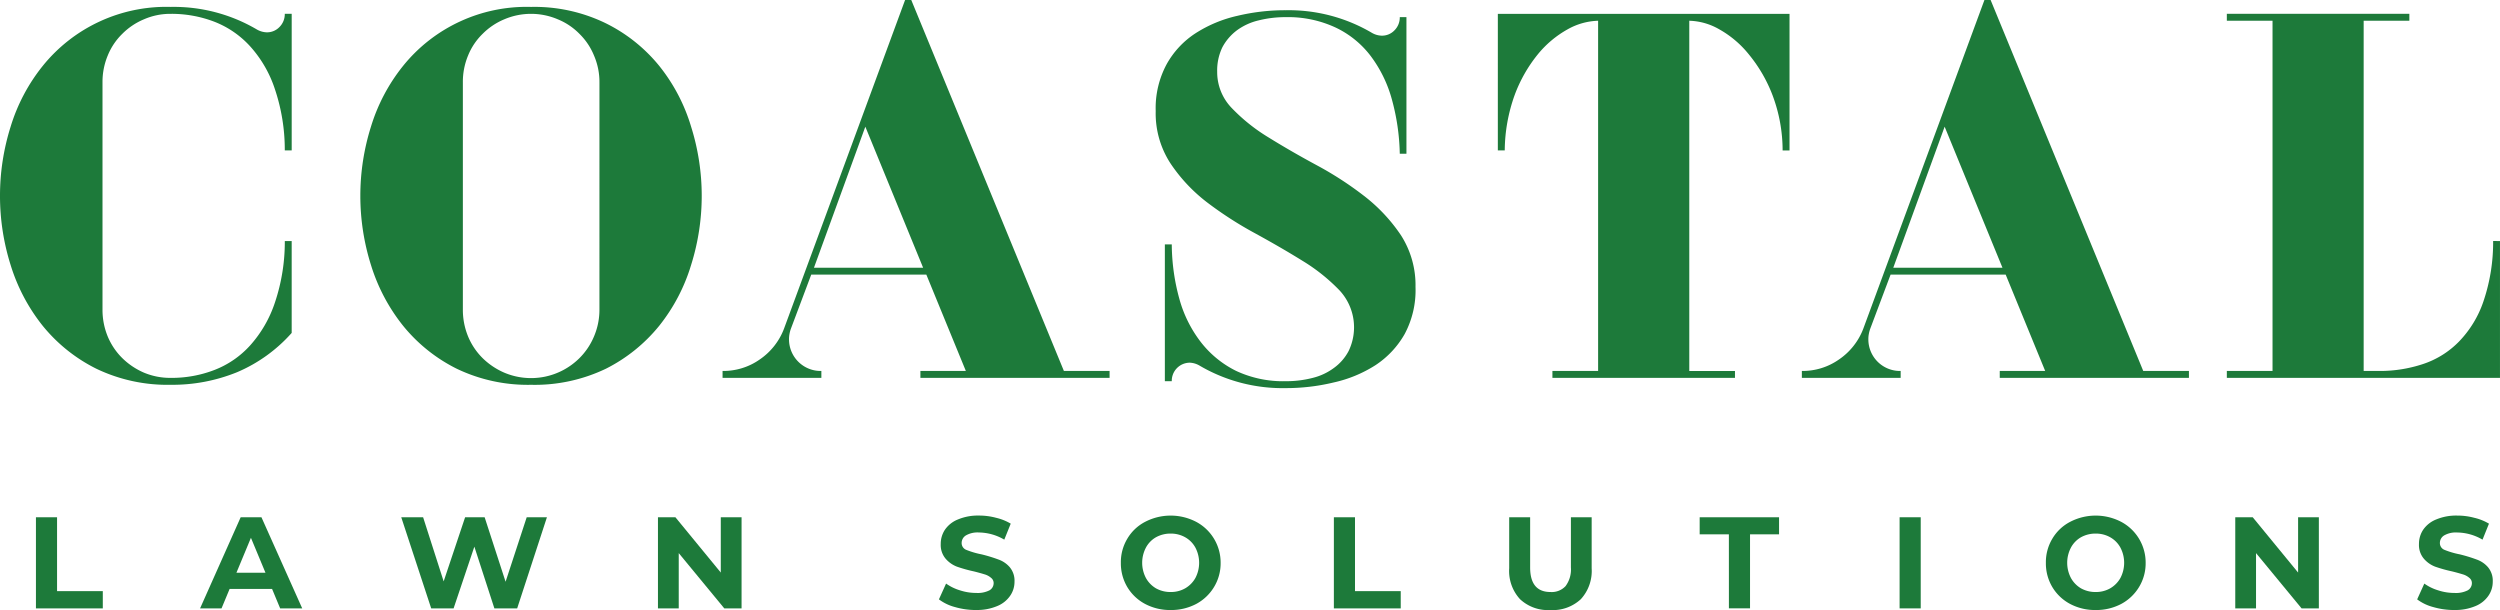 <svg xmlns="http://www.w3.org/2000/svg" xmlns:xlink="http://www.w3.org/1999/xlink" width="233.044" height="56.865" viewBox="0 0 233.044 56.865"><defs><clipPath id="clip-path"><rect id="Rectangle_5" data-name="Rectangle 5" width="233.044" height="56.865" fill="#1d7a3a"></rect></clipPath></defs><g id="Group_882" data-name="Group 882" transform="translate(0 0)"><g id="Group_1" data-name="Group 1" transform="translate(0 0)" clip-path="url(#clip-path)"><path id="Path_1" data-name="Path 1" d="M27.19,22.409v8.565A14.246,14.246,0,0,1,22.1,34.635a16.024,16.024,0,0,1-6.193,1.174,15.317,15.317,0,0,1-6.93-1.5,15.081,15.081,0,0,1-5-4.006A17.144,17.144,0,0,1,.99,24.642a21.481,21.481,0,0,1,0-12.893A16.909,16.909,0,0,1,3.983,6.085,14.789,14.789,0,0,1,15.909.583,15.276,15.276,0,0,1,23.966,2.7a1.983,1.983,0,0,0,.9.253,1.6,1.6,0,0,0,1.174-.484,1.694,1.694,0,0,0,.507-1.243h.644V13.959h-.644a17.711,17.711,0,0,0-.922-5.71,11.109,11.109,0,0,0-2.3-3.983,8.834,8.834,0,0,0-3.339-2.3,11.156,11.156,0,0,0-4.075-.737,6.152,6.152,0,0,0-2.486.507A6.231,6.231,0,0,0,11.4,3.093a5.926,5.926,0,0,0-1.358,2.026A6.377,6.377,0,0,0,9.555,7.6V28.786a6.516,6.516,0,0,0,.483,2.51A6.157,6.157,0,0,0,11.4,33.322a6.62,6.62,0,0,0,2.027,1.358,6.33,6.33,0,0,0,2.486.484,11.042,11.042,0,0,0,4.075-.737,8.7,8.7,0,0,0,3.339-2.3,11.3,11.3,0,0,0,2.3-3.984,17.764,17.764,0,0,0,.922-5.732Z" transform="translate(0 0.061)" fill="#1d7a3a"></path><path id="Path_2" data-name="Path 2" d="M46.306.584A15.172,15.172,0,0,1,53.259,2.1a14.933,14.933,0,0,1,5,3.983,16.662,16.662,0,0,1,2.969,5.664,21.481,21.481,0,0,1,0,12.893,16.89,16.89,0,0,1-2.969,5.664,15.184,15.184,0,0,1-4.973,4.006,15.348,15.348,0,0,1-6.977,1.5,15.317,15.317,0,0,1-6.93-1.5,15.077,15.077,0,0,1-5-4.006,17.146,17.146,0,0,1-2.994-5.664,21.481,21.481,0,0,1,0-12.893,16.911,16.911,0,0,1,2.994-5.664A14.784,14.784,0,0,1,46.306.584m6.378,7.022a6.2,6.2,0,0,0-.506-2.486,6.006,6.006,0,0,0-1.358-2.026,6.005,6.005,0,0,0-2.027-1.358,6.348,6.348,0,0,0-4.973,0,6.226,6.226,0,0,0-2.026,1.358,5.91,5.91,0,0,0-1.358,2.026,6.377,6.377,0,0,0-.484,2.486V28.787a6.507,6.507,0,0,0,.484,2.509,6.145,6.145,0,0,0,1.358,2.027,6.635,6.635,0,0,0,2.026,1.358,6.4,6.4,0,0,0,7-1.358A6.248,6.248,0,0,0,52.177,31.3a6.323,6.323,0,0,0,.506-2.509Z" transform="translate(3.195 0.061)" fill="#1d7a3a"></path><path id="Path_3" data-name="Path 3" d="M97.027,34.58v.645H79.392V34.58h4.236L79.945,25.6H69.215L67.328,30.62a2.909,2.909,0,0,0-.138.506,2.474,2.474,0,0,0-.046.484A2.948,2.948,0,0,0,70.16,34.58v.645H60.95V34.58A5.888,5.888,0,0,0,64.427,33.5a6.069,6.069,0,0,0,2.257-2.878L77.964,0h.576L92.768,34.58ZM79.645,24.957,74.258,11.81,69.469,24.957Z" transform="translate(6.406 0)" fill="#1d7a3a"></path><path id="Path_4" data-name="Path 4" d="M121.706,26.695a8.656,8.656,0,0,1-1.013,4.352,8.462,8.462,0,0,1-2.716,2.9,12.055,12.055,0,0,1-3.891,1.612,18.922,18.922,0,0,1-4.489.529,15.277,15.277,0,0,1-8.058-2.118,1.95,1.95,0,0,0-.875-.253,1.689,1.689,0,0,0-1.68,1.727h-.645V22.689h.645A19.409,19.409,0,0,0,99.7,27.8a11.6,11.6,0,0,0,2,4.006,9.444,9.444,0,0,0,3.269,2.671,10.32,10.32,0,0,0,4.628.967,9.829,9.829,0,0,0,2.486-.3,5.546,5.546,0,0,0,2.026-.944,4.535,4.535,0,0,0,1.358-1.566,5.065,5.065,0,0,0-.852-5.664,17.126,17.126,0,0,0-3.43-2.74c-1.381-.858-2.867-1.715-4.444-2.578a34.641,34.641,0,0,1-4.466-2.879,15.242,15.242,0,0,1-3.43-3.66,8.547,8.547,0,0,1-1.359-4.858A8.62,8.62,0,0,1,98.5,5.906,8.146,8.146,0,0,1,101.215,3a12.111,12.111,0,0,1,3.868-1.612A19.16,19.16,0,0,1,109.6.863a15.276,15.276,0,0,1,8.057,2.118,1.913,1.913,0,0,0,.9.253,1.6,1.6,0,0,0,1.174-.484,1.694,1.694,0,0,0,.507-1.243h.621V14.239h-.621a20.493,20.493,0,0,0-.737-5.065,11.98,11.98,0,0,0-1.98-4.052,8.858,8.858,0,0,0-3.269-2.648,10.508,10.508,0,0,0-4.65-.967,10.3,10.3,0,0,0-2.51.3,5.588,5.588,0,0,0-2.027.922A4.8,4.8,0,0,0,103.7,4.316a4.981,4.981,0,0,0-.483,2.28,4.816,4.816,0,0,0,1.358,3.384,16.781,16.781,0,0,0,3.43,2.74q2.09,1.295,4.467,2.578a31.77,31.77,0,0,1,4.444,2.879,15.607,15.607,0,0,1,3.43,3.66,8.615,8.615,0,0,1,1.358,4.858" transform="translate(10.246 0.091)" fill="#1d7a3a"></path><path id="Path_5" data-name="Path 5" d="M153.536,1.167V13.9h-.644a14.636,14.636,0,0,0-.944-5.158,13.579,13.579,0,0,0-2.188-3.775A9.478,9.478,0,0,0,147,2.617a5.907,5.907,0,0,0-2.808-.806V34.458h4.259V35.1H131.434v-.644h4.259V1.811a6.151,6.151,0,0,0-2.854.806,9.64,9.64,0,0,0-2.786,2.349,13.349,13.349,0,0,0-2.141,3.775,15.572,15.572,0,0,0-.922,5.158h-.644V1.167Z" transform="translate(13.279 0.123)" fill="#1d7a3a"></path><path id="Path_6" data-name="Path 6" d="M188.072,34.58v.645H170.437V34.58h4.236L170.99,25.6H160.26l-1.887,5.019a2.908,2.908,0,0,0-.138.506,2.473,2.473,0,0,0-.046.484A2.948,2.948,0,0,0,161.2,34.58v.645h-9.21V34.58a5.888,5.888,0,0,0,3.477-1.082,6.069,6.069,0,0,0,2.257-2.878L169.009,0h.576l14.228,34.58ZM170.69,24.957,165.3,11.81l-4.788,13.146Z" transform="translate(15.975 0)" fill="#1d7a3a"></path><path id="Path_7" data-name="Path 7" d="M213.3,22.348V35.1H187.838v-.645h4.26V1.811h-4.26V1.166h17.014v.645h-4.259V34.457h1.428a12.7,12.7,0,0,0,4.1-.644,8.342,8.342,0,0,0,3.362-2.1,9.984,9.984,0,0,0,2.279-3.753,17.138,17.138,0,0,0,.9-5.617Z" transform="translate(19.742 0.123)" fill="#1d7a3a"></path><path id="Path_8" data-name="Path 8" d="M3.031,43.632H5v6.884H9.264v1.61H3.031Z" transform="translate(0.319 4.586)" fill="#1d7a3a"></path><path id="Path_9" data-name="Path 9" d="M23.587,50.31H19.631l-.754,1.815h-2l3.785-8.494h1.935l3.8,8.494H24.341ZM22.971,48.8l-1.353-3.253L20.266,48.8Z" transform="translate(1.774 4.586)" fill="#1d7a3a"></path><path id="Path_10" data-name="Path 10" d="M47.426,43.632l-2.774,8.494H42.528l-1.867-5.754-1.935,5.754H36.638l-2.791-8.494h2.038L37.8,49.608l2-5.976H41.62l1.952,6.011,1.969-6.011Z" transform="translate(3.557 4.586)" fill="#1d7a3a"></path><path id="Path_11" data-name="Path 11" d="M63.294,43.632v8.494h-1.61l-4.247-5.154v5.154H55.5V43.632h1.627l4.23,5.154V43.632Z" transform="translate(5.833 4.586)" fill="#1d7a3a"></path><path id="Path_12" data-name="Path 12" d="M82.658,52.294a7.023,7.023,0,0,1-1.953-.274A4.308,4.308,0,0,1,79.2,51.3l.667-1.472a4.436,4.436,0,0,0,1.3.633,4.844,4.844,0,0,0,1.507.24,2.429,2.429,0,0,0,1.232-.24.772.772,0,0,0,.395-.667.61.61,0,0,0-.24-.5,1.621,1.621,0,0,0-.6-.325c-.252-.077-.582-.171-.992-.274a13.133,13.133,0,0,1-1.594-.445,2.642,2.642,0,0,1-1.061-.754,1.977,1.977,0,0,1-.445-1.353,2.372,2.372,0,0,1,.393-1.336,2.664,2.664,0,0,1,1.216-.958,4.8,4.8,0,0,1,1.969-.36,6.094,6.094,0,0,1,1.576.206,4.77,4.77,0,0,1,1.37.548l-.6,1.49a4.759,4.759,0,0,0-2.363-.667,2.168,2.168,0,0,0-1.216.274.823.823,0,0,0-.395.7.675.675,0,0,0,.445.651,7.724,7.724,0,0,0,1.4.411,14.275,14.275,0,0,1,1.576.48,2.49,2.49,0,0,1,1.061.718,1.966,1.966,0,0,1,.445,1.354,2.277,2.277,0,0,1-.411,1.318,2.688,2.688,0,0,1-1.216.959,4.831,4.831,0,0,1-1.969.359" transform="translate(8.324 4.571)" fill="#1d7a3a"></path><path id="Path_13" data-name="Path 13" d="M99.188,52.294a4.973,4.973,0,0,1-2.38-.566,4.263,4.263,0,0,1-1.661-1.575,4.316,4.316,0,0,1-.6-2.261,4.245,4.245,0,0,1,.6-2.243,4.14,4.14,0,0,1,1.661-1.575,5.156,5.156,0,0,1,4.761,0,4.3,4.3,0,0,1,2.278,3.818,4.249,4.249,0,0,1-.617,2.261,4.323,4.323,0,0,1-1.661,1.575,5,5,0,0,1-2.38.566m0-1.679a2.662,2.662,0,0,0,1.353-.343,2.558,2.558,0,0,0,.959-.976,3.051,3.051,0,0,0,0-2.809,2.448,2.448,0,0,0-.959-.976,2.707,2.707,0,0,0-1.353-.343,2.786,2.786,0,0,0-1.37.343,2.434,2.434,0,0,0-.942.976,3.051,3.051,0,0,0,0,2.809,2.544,2.544,0,0,0,.942.976,2.739,2.739,0,0,0,1.37.343" transform="translate(9.937 4.571)" fill="#1d7a3a"></path><path id="Path_14" data-name="Path 14" d="M112.515,43.632h1.969v6.884h4.263v1.61h-6.233Z" transform="translate(11.826 4.586)" fill="#1d7a3a"></path><path id="Path_15" data-name="Path 15" d="M131.14,52.279a3.8,3.8,0,0,1-2.826-1.01,3.877,3.877,0,0,1-1.01-2.878v-4.76h1.952v4.675c0,1.533.634,2.294,1.9,2.294a1.758,1.758,0,0,0,1.4-.547,2.6,2.6,0,0,0,.5-1.747V43.632h1.935v4.76a3.89,3.89,0,0,1-1.011,2.878,3.838,3.838,0,0,1-2.842,1.01" transform="translate(13.38 4.586)" fill="#1d7a3a"></path><path id="Path_16" data-name="Path 16" d="M146.093,45.224H143.37V43.632h7.4v1.592h-2.705v6.9h-1.969Z" transform="translate(15.069 4.586)" fill="#1d7a3a"></path><rect id="Rectangle_4" data-name="Rectangle 4" width="1.969" height="8.494" transform="translate(177.076 48.218)" fill="#1d7a3a"></rect><path id="Path_17" data-name="Path 17" d="M177.215,52.294a4.973,4.973,0,0,1-2.38-.566,4.263,4.263,0,0,1-1.661-1.575,4.316,4.316,0,0,1-.6-2.261,4.245,4.245,0,0,1,.6-2.243,4.141,4.141,0,0,1,1.661-1.575,5.156,5.156,0,0,1,4.761,0,4.3,4.3,0,0,1,2.278,3.818,4.249,4.249,0,0,1-.617,2.261,4.323,4.323,0,0,1-1.661,1.575,5,5,0,0,1-2.38.566m0-1.679a2.662,2.662,0,0,0,1.353-.343,2.558,2.558,0,0,0,.959-.976,3.051,3.051,0,0,0,0-2.809,2.448,2.448,0,0,0-.959-.976,2.707,2.707,0,0,0-1.353-.343,2.786,2.786,0,0,0-1.37.343,2.434,2.434,0,0,0-.942.976,3.051,3.051,0,0,0,0,2.809,2.544,2.544,0,0,0,.942.976,2.74,2.74,0,0,0,1.37.343" transform="translate(18.138 4.571)" fill="#1d7a3a"></path><path id="Path_18" data-name="Path 18" d="M196.341,43.632v8.494h-1.61l-4.247-5.154v5.154h-1.935V43.632h1.628l4.229,5.154V43.632Z" transform="translate(19.817 4.586)" fill="#1d7a3a"></path><path id="Path_19" data-name="Path 19" d="M207.351,52.294a7.023,7.023,0,0,1-1.953-.274,4.308,4.308,0,0,1-1.506-.719l.667-1.472a4.436,4.436,0,0,0,1.3.633,4.842,4.842,0,0,0,1.506.24,2.431,2.431,0,0,0,1.233-.24.772.772,0,0,0,.395-.667.61.61,0,0,0-.24-.5,1.621,1.621,0,0,0-.6-.325c-.252-.077-.582-.171-.992-.274a13.132,13.132,0,0,1-1.594-.445,2.642,2.642,0,0,1-1.061-.754,1.977,1.977,0,0,1-.445-1.353,2.372,2.372,0,0,1,.393-1.336,2.665,2.665,0,0,1,1.216-.958,4.8,4.8,0,0,1,1.969-.36,6.094,6.094,0,0,1,1.576.206,4.77,4.77,0,0,1,1.37.548l-.6,1.49a4.759,4.759,0,0,0-2.363-.667,2.168,2.168,0,0,0-1.216.274.823.823,0,0,0-.395.7.675.675,0,0,0,.445.651,7.724,7.724,0,0,0,1.4.411,14.174,14.174,0,0,1,1.575.48,2.487,2.487,0,0,1,1.062.718,1.966,1.966,0,0,1,.445,1.354,2.277,2.277,0,0,1-.411,1.318,2.688,2.688,0,0,1-1.216.959,4.831,4.831,0,0,1-1.969.359" transform="translate(21.43 4.571)" fill="#1d7a3a"></path></g></g></svg>